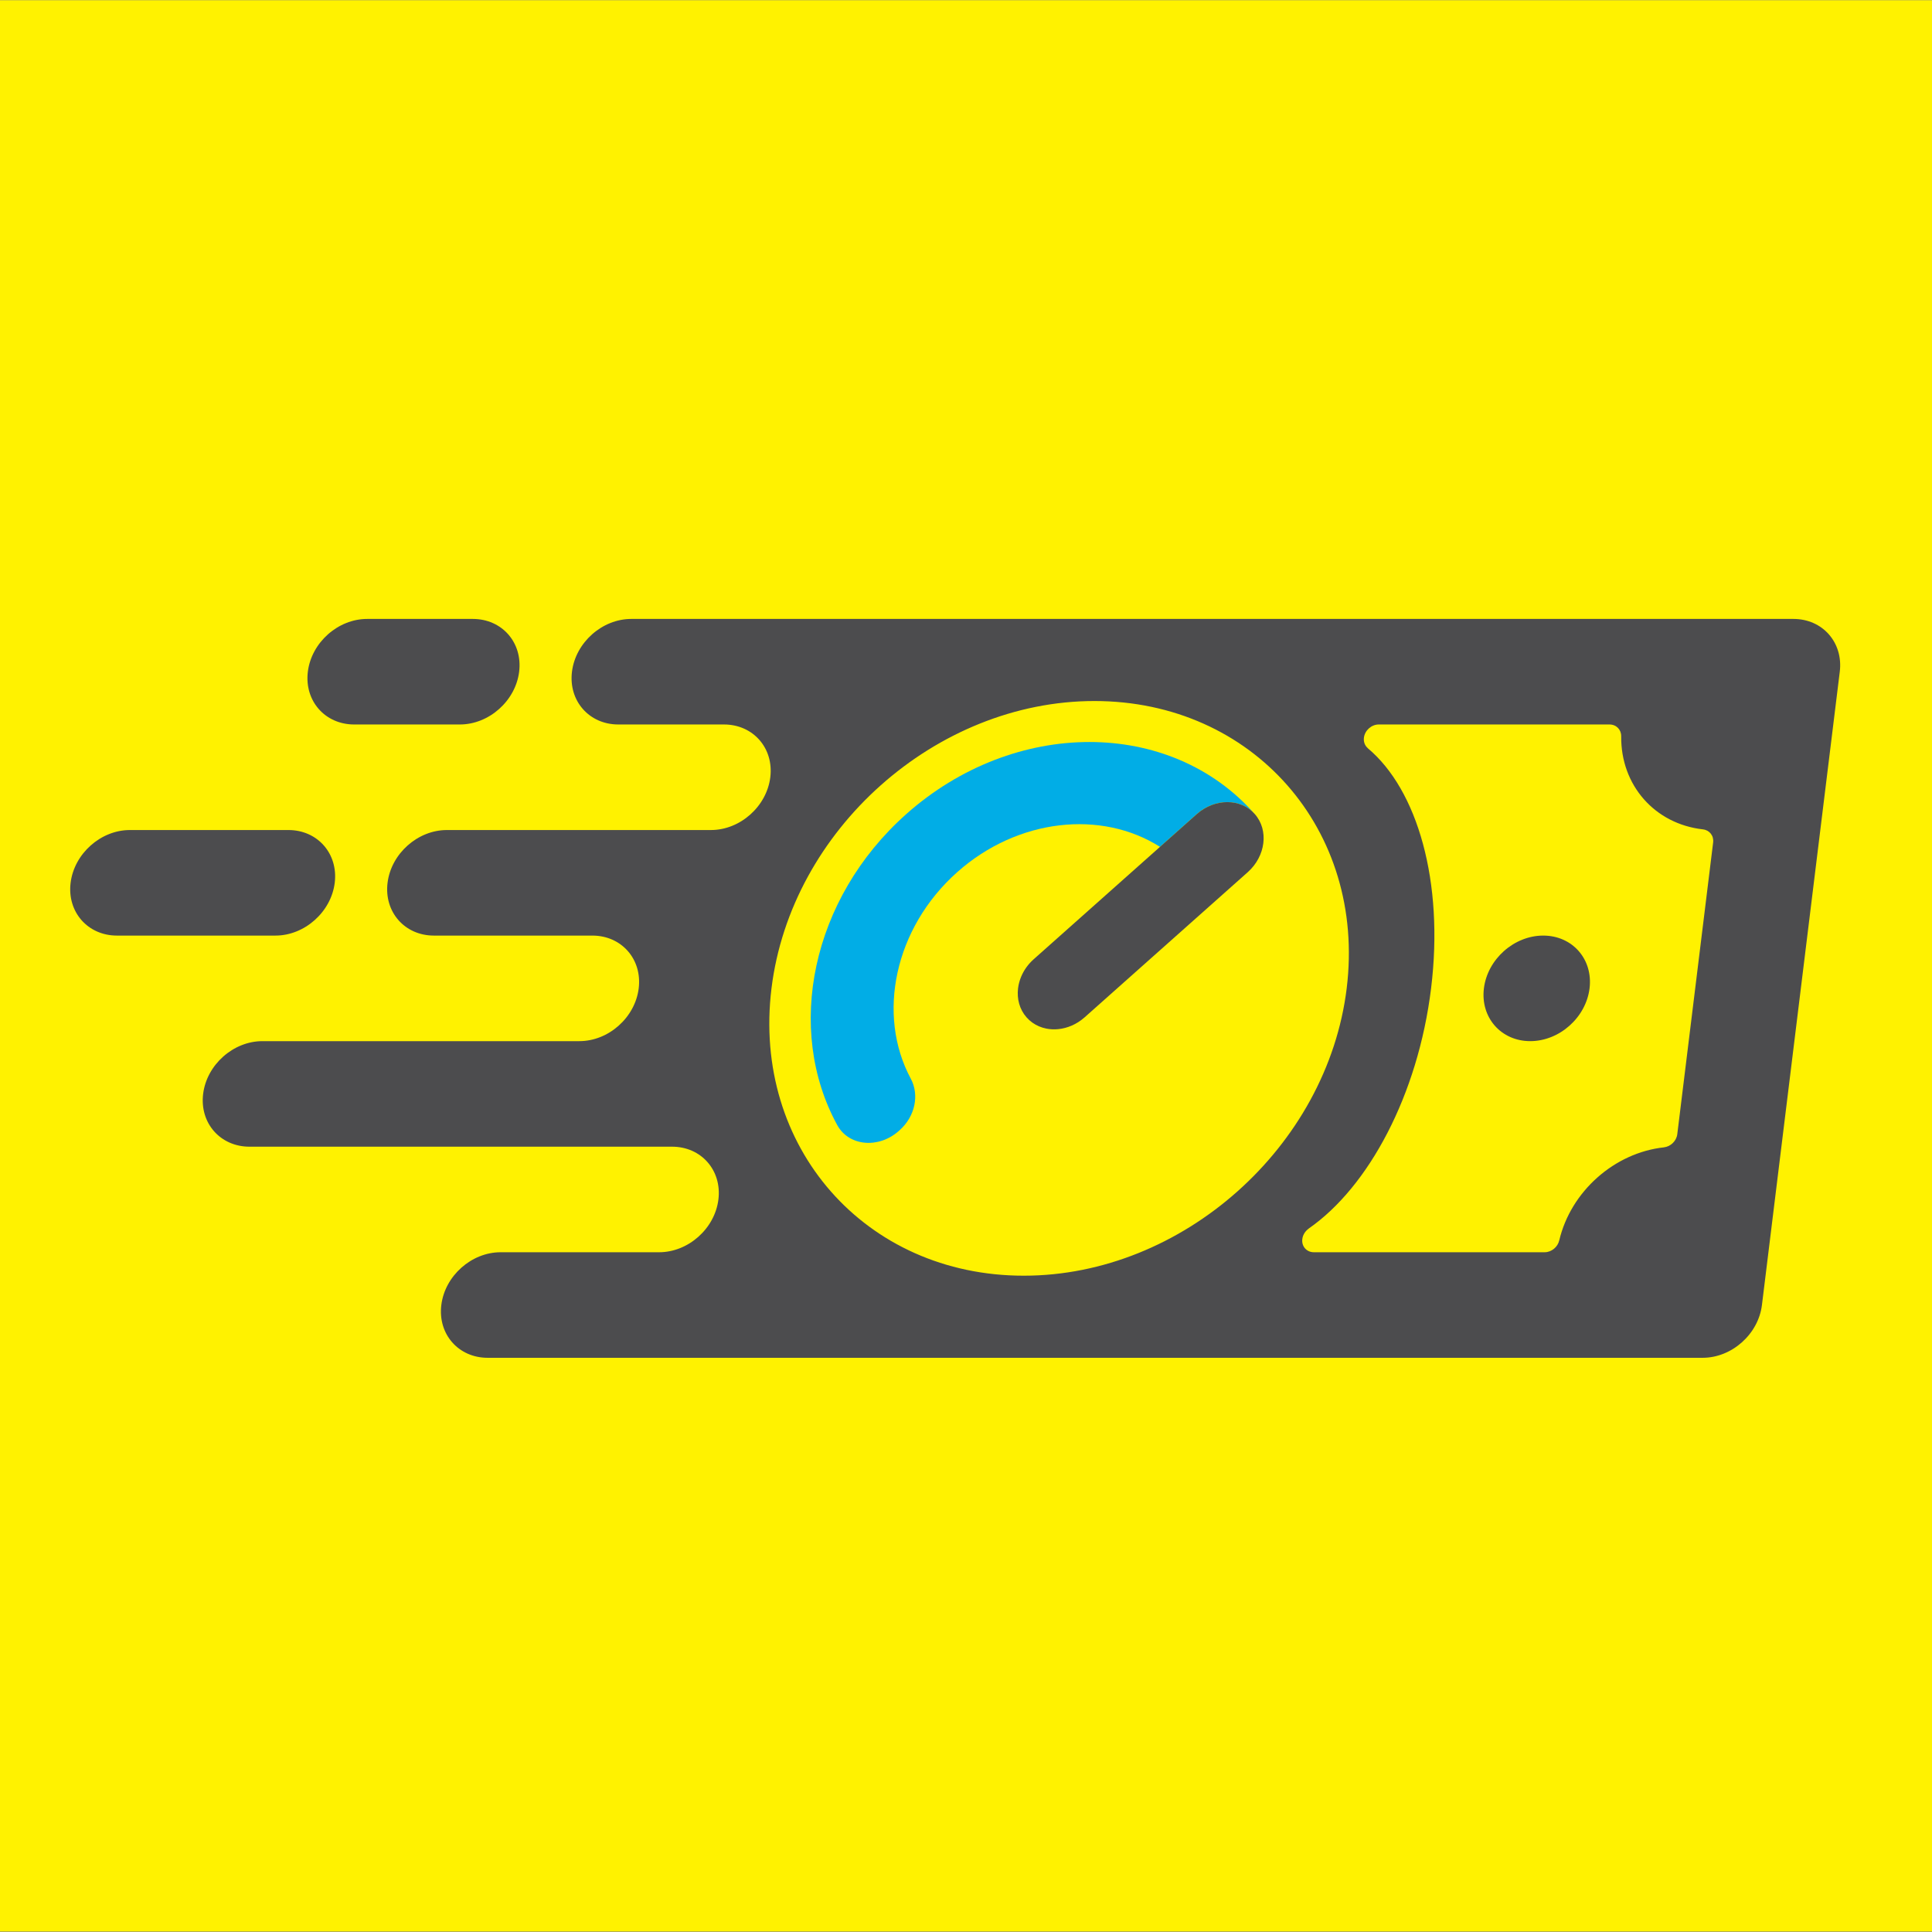 <?xml version="1.0" encoding="UTF-8" standalone="no"?> <svg xmlns="http://www.w3.org/2000/svg" xmlns:xlink="http://www.w3.org/1999/xlink" xmlns:serif="http://www.serif.com/" width="100%" height="100%" viewBox="0 0 500 500" version="1.1" xml:space="preserve" style="fill-rule:evenodd;clip-rule:evenodd;stroke-linejoin:round;stroke-miterlimit:2;"><rect x="0" y="0" width="500" height="500" fill="#808080" stroke="none"/> <g id="Mesa-de-trabajo2" serif:id="Mesa de trabajo2" transform="matrix(0.237,0,0,0.235,78.752,160.41)"> <rect x="-332.484" y="-682.344" width="2110.95" height="2126.88" style="fill:none;"></rect> <clipPath id="_clip1"> <rect x="-332.484" y="-682.344" width="2110.95" height="2126.88"></rect> </clipPath> <g clip-path="url(#_clip1)"> <g transform="matrix(4.222,0,0,4.254,1073.41,-4290.08)"> <g transform="matrix(1.155,0,0,1.128,-360.158,814.568)"> <rect x="-0.572" y="0.852" width="506.215" height="502.332" style="fill:rgb(255,242,0);"></rect> </g> <g transform="matrix(0.376,0,0,0.376,-504.235,709.839)"> <rect x="498.04" y="753.189" width="1417.32" height="619.623" style="fill:none;"></rect> </g> <g transform="matrix(2.135,0,0,2.135,-133.407,1103.89)"> <path d="M0,-0.001C2.359,-19.212 19.907,-34.842 39.119,-34.842C58.33,-34.842 72.041,-19.212 69.682,-0.001C67.323,19.21 49.774,34.84 30.563,34.84C11.352,34.84 -2.359,19.21 0,-0.001M93.489,-6.4C97.023,-6.4 99.537,-3.535 99.103,-0.001C98.669,3.534 95.452,6.399 91.918,6.399C88.383,6.399 85.87,3.534 86.304,-0.001C86.738,-3.535 89.955,-6.4 93.489,-6.4M-60.096,-6.4L-79.294,-6.4C-82.828,-6.4 -85.341,-9.265 -84.907,-12.799C-84.473,-16.334 -81.256,-19.199 -77.722,-19.199L-58.524,-19.199C-54.99,-19.199 -52.477,-16.334 -52.91,-12.799C-53.344,-9.265 -56.561,-6.4 -60.096,-6.4M-37.754,-31.998L-50.553,-31.998C-54.087,-31.998 -56.601,-34.863 -56.167,-38.397C-55.733,-41.931 -52.516,-44.796 -48.982,-44.796L-36.183,-44.796C-32.649,-44.796 -30.135,-41.931 -30.569,-38.397C-31.003,-34.863 -34.22,-31.998 -37.754,-31.998M123.801,-44.796L-16.985,-44.796C-20.519,-44.796 -23.736,-41.931 -24.17,-38.397C-24.604,-34.863 -22.091,-31.998 -18.556,-31.998L-5.758,-31.998C-2.223,-31.998 0.29,-29.132 -0.144,-25.598C-0.578,-22.064 -3.795,-19.199 -7.329,-19.199L-39.326,-19.199C-42.86,-19.199 -46.077,-16.334 -46.511,-12.799C-46.945,-9.265 -44.432,-6.4 -40.897,-6.4L-21.699,-6.4C-18.165,-6.4 -15.652,-3.535 -16.086,-0.001C-16.52,3.534 -19.737,6.399 -23.271,6.399L-61.667,6.399C-65.201,6.399 -68.418,9.264 -68.852,12.798C-69.286,16.332 -66.773,19.197 -63.239,19.197L-12.044,19.197C-8.509,19.197 -5.996,22.062 -6.43,25.597C-6.864,29.131 -10.081,31.996 -13.615,31.996L-32.813,31.996C-36.347,31.996 -39.564,34.861 -39.998,38.395C-40.432,41.93 -37.919,44.795 -34.385,44.795L112.801,44.795C116.335,44.795 119.552,41.93 119.986,38.395L120.772,31.996L122.343,19.197L127.057,-19.199L128.629,-31.998L129.415,-38.397C129.849,-41.931 127.335,-44.796 123.801,-44.796M114.073,-17.687L111.902,-0.001L109.73,17.685C109.629,18.508 108.925,19.185 108.116,19.275L108.119,19.277C102.109,19.93 96.824,24.631 95.433,30.558L95.431,30.554C95.252,31.364 94.492,31.996 93.662,31.996L65.708,31.996C64.825,31.996 64.196,31.28 64.305,30.396C64.369,29.878 64.672,29.417 65.09,29.124L65.075,29.126C72.33,24.089 78.315,12.946 79.905,-0.001C81.494,-12.948 78.246,-24.09 72.228,-29.127L72.242,-29.126C71.896,-29.418 71.706,-29.879 71.769,-30.398C71.878,-31.281 72.682,-31.998 73.566,-31.998L101.519,-31.998C102.35,-31.998 102.954,-31.365 102.935,-30.556L102.937,-30.559C102.873,-24.633 107.004,-19.931 112.853,-19.278L112.849,-19.276C113.637,-19.186 114.174,-18.509 114.073,-17.687" style="fill:rgb(76,76,78);fill-rule:nonzero;"></path> </g> <g transform="matrix(2.135,0,0,2.135,-100.484,1038.54)"> <path d="M0,47.899L0.104,47.806C1.981,46.135 2.512,43.531 1.453,41.558C-2.693,33.834 -0.552,23.314 7.074,16.522C14.425,9.974 24.562,8.95 31.642,13.448L36.094,9.483C38.276,7.539 41.428,7.539 43.133,9.483C32.902,-2.179 13.994,-2.179 0.899,9.483C-10.611,19.735 -13.798,35.585 -7.452,47.191C-6.052,49.752 -2.446,50.078 0,47.899" style="fill:rgb(1,173,230);fill-rule:nonzero;"></path> </g> <g transform="matrix(2.135,0,0,2.135,-62.319,1054.88)"> <path d="M0,27.833C-0.306,27.772 -0.604,27.681 -0.889,27.56C-1.458,27.317 -1.975,26.952 -2.401,26.466C-2.827,25.98 -3.123,25.419 -3.292,24.82C-3.377,24.52 -3.43,24.211 -3.452,23.897C-3.474,23.584 -3.466,23.265 -3.427,22.947C-3.368,22.469 -3.241,21.991 -3.048,21.53C-2.725,20.76 -2.219,20.035 -1.537,19.427L13.769,5.795L18.221,1.83C20.404,-0.114 23.555,-0.114 25.26,1.83C26.965,3.774 26.578,6.925 24.396,8.869L4.638,26.466C3.683,27.317 2.543,27.795 1.419,27.901C0.938,27.947 0.459,27.924 0,27.833" style="fill:rgb(76,76,78);fill-rule:nonzero;"></path> </g> </g> </g> </g> </svg> 